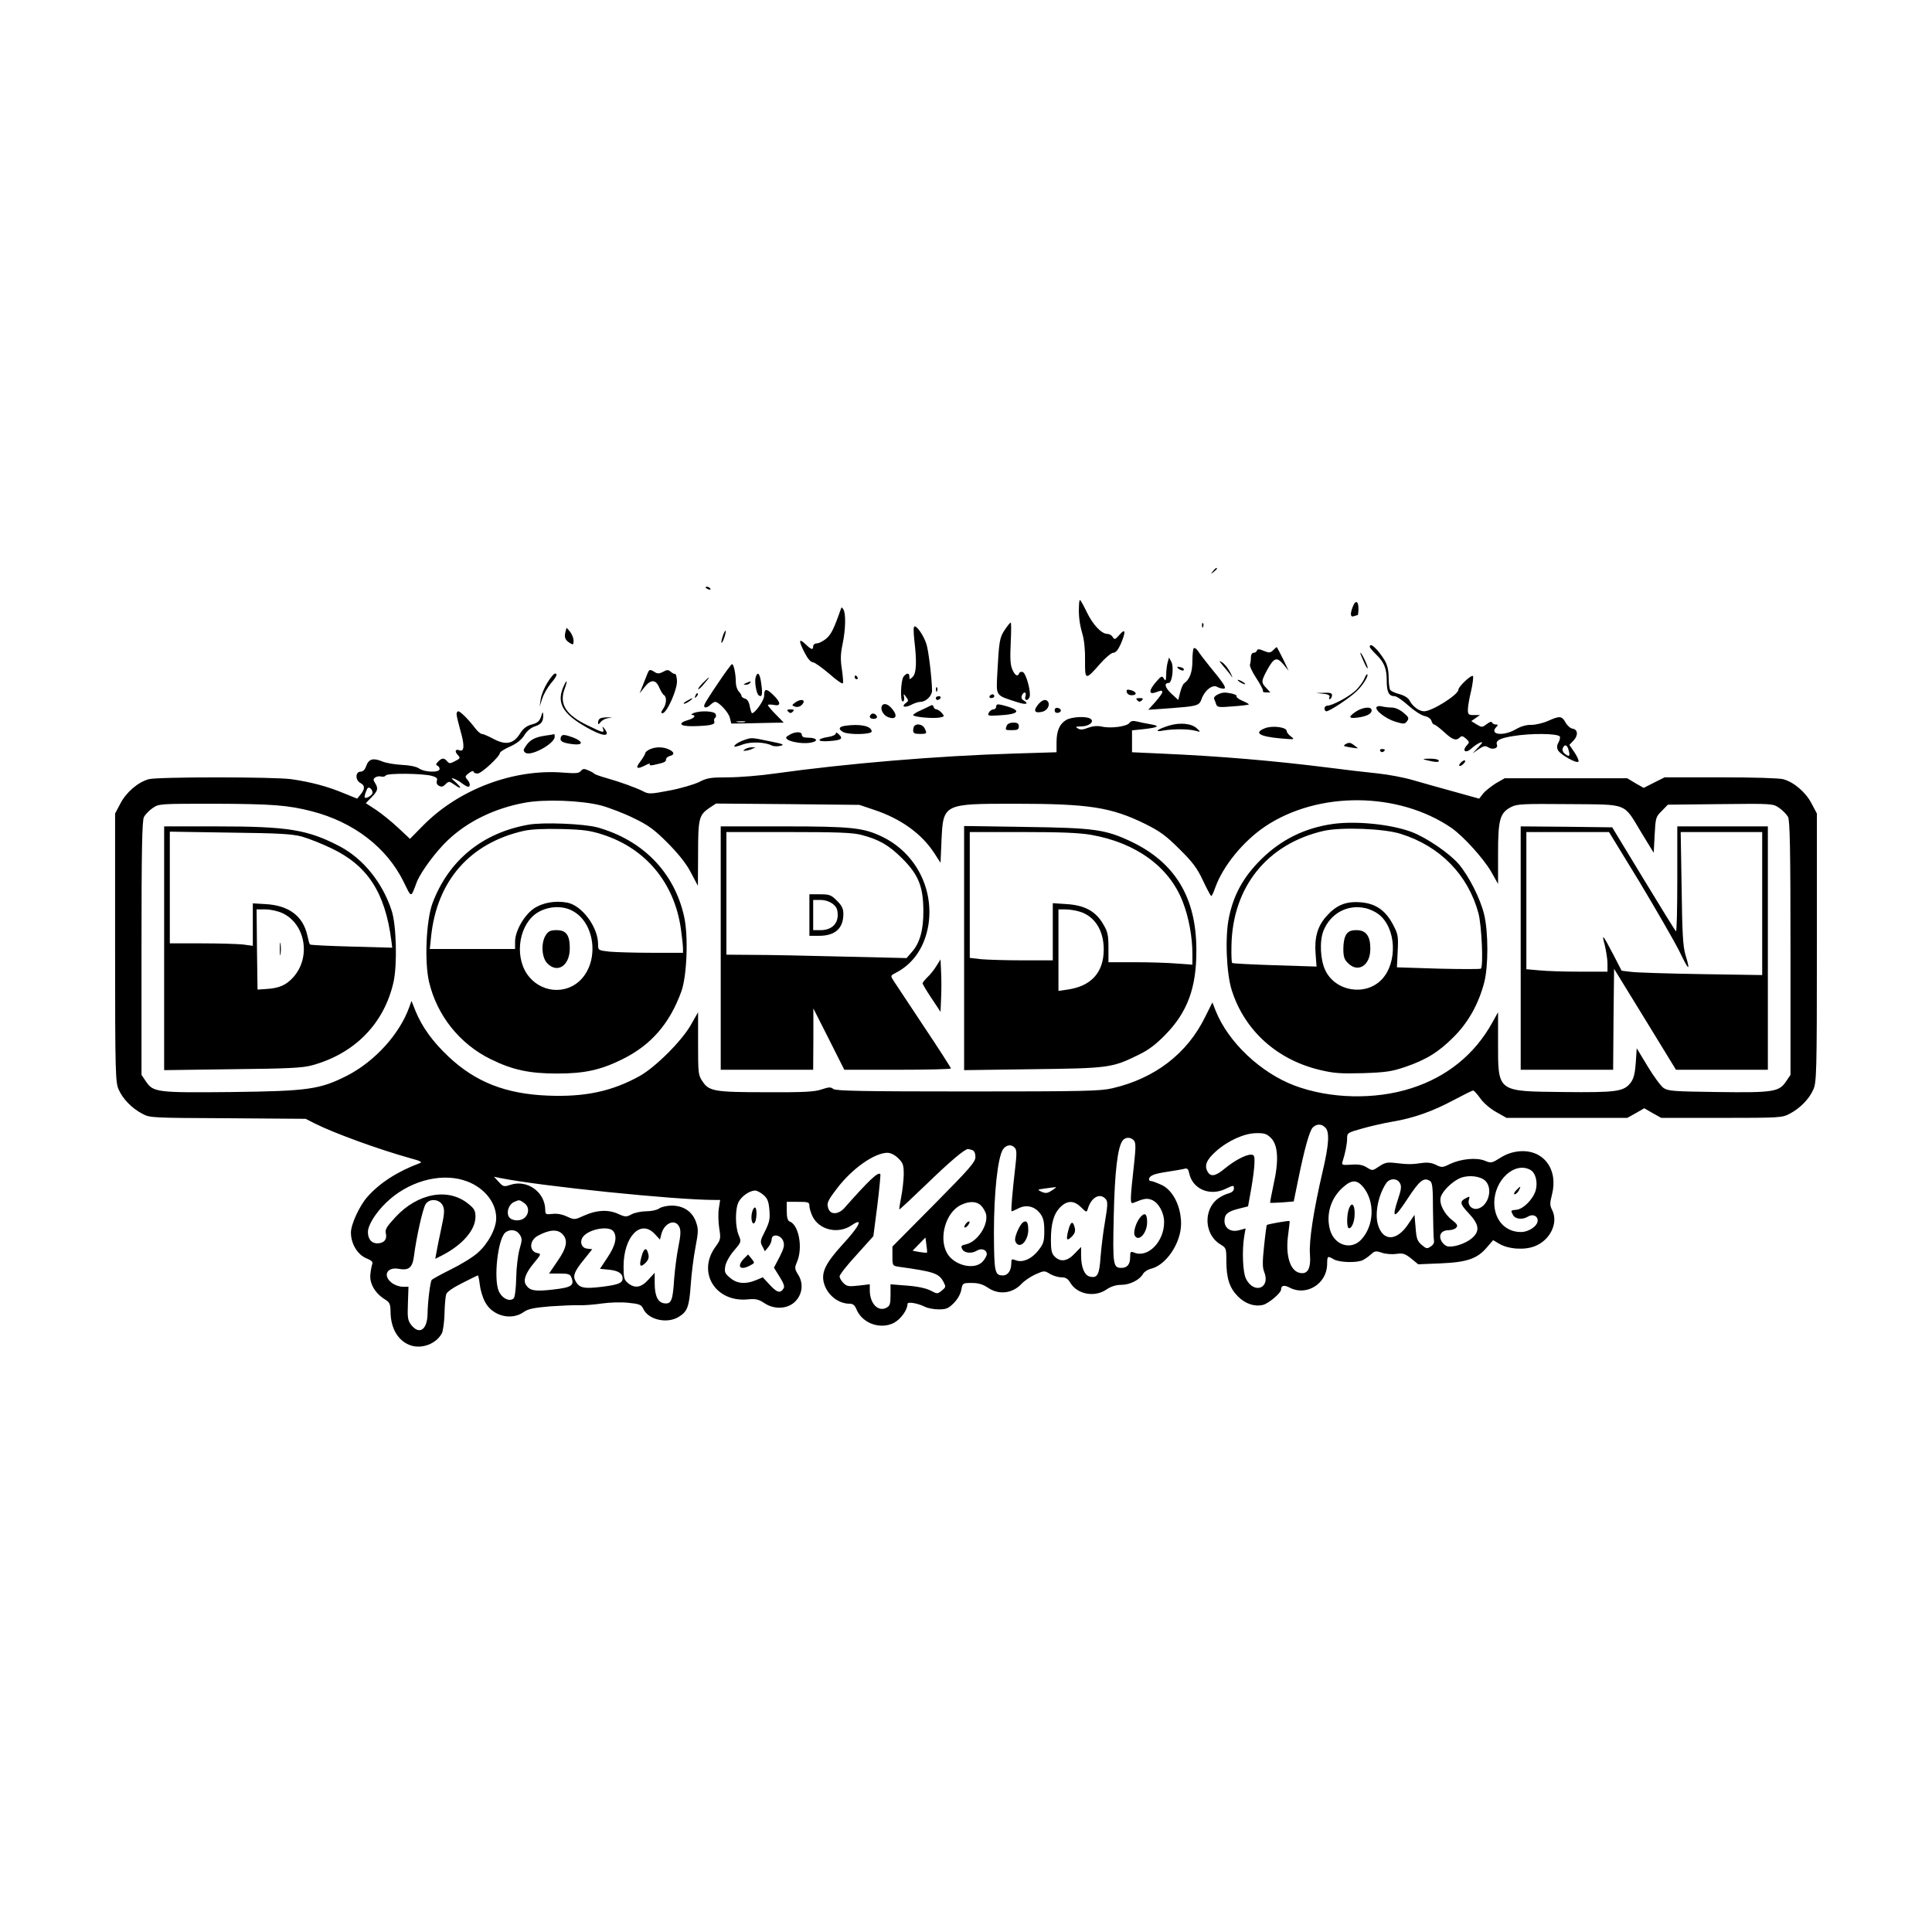 <?xml version="1.0" standalone="no"?>
<!DOCTYPE svg PUBLIC "-//W3C//DTD SVG 20010904//EN"
 "http://www.w3.org/TR/2001/REC-SVG-20010904/DTD/svg10.dtd">
<svg version="1.0" xmlns="http://www.w3.org/2000/svg"
 width="1024pt" height="1024pt" viewBox="0 0 1024 1024"
 preserveAspectRatio="xMidYMid meet">
<g transform="translate(0,1024) scale(0.1,-0.1)"
fill="#000000" stroke="none">
<path d="M6429 7213 c-13 -16 -12 -17 4 -4 9 7 17 15 17 17 0 8 -8 3 -21 -13z"/>
<path d="M3740 7126 c0 -2 7 -7 16 -10 8 -3 12 -2 9 4 -6 10 -25 14 -25 6z"/>
<path d="M5719 7033 c-3 -53 2 -98 18 -153 10 -34 15 -88 14 -142 -1 -104 2
-105 79 -17 28 32 60 59 70 59 13 0 26 15 40 46 28 66 26 87 -6 50 -23 -26
-27 -28 -36 -13 -5 9 -17 17 -28 17 -32 0 -78 49 -110 116 -17 35 -33 64 -36
64 -2 0 -5 -12 -5 -27z"/>
<path d="M7170 7024 c-15 -38 -13 -57 6 -50 9 3 18 6 20 6 2 0 4 16 4 35 0 41
-16 46 -30 9z"/>
<path d="M4456 7010 c-36 -103 -51 -133 -77 -155 -17 -14 -39 -25 -50 -25 -10
0 -19 -7 -19 -15 0 -22 -10 -19 -42 12 -35 33 -36 17 -3 -47 16 -31 32 -50 43
-50 9 0 48 -28 87 -61 38 -34 71 -57 73 -50 2 6 -1 40 -6 75 -8 50 -7 81 4
133 16 77 18 161 4 183 -8 13 -10 13 -14 0z"/>
<path d="M5325 6901 c-27 -40 -30 -61 -39 -229 -6 -124 -12 -116 107 -154 45
-15 64 -9 32 10 -10 5 -13 15 -9 25 9 24 27 21 19 -3 -8 -24 13 -28 22 -4 9
24 -18 125 -36 132 -8 3 -17 0 -19 -6 -7 -21 -23 -13 -37 21 -10 23 -12 60 -8
140 3 59 3 107 0 107 -4 0 -18 -18 -32 -39z"/>
<path d="M6371 6924 c0 -11 3 -14 6 -6 3 7 2 16 -1 19 -3 4 -6 -2 -5 -13z"/>
<path d="M4846 6848 c14 -117 11 -175 -8 -195 -17 -16 -18 -16 -18 0 0 21 -13
22 -30 2 -16 -19 -20 -135 -5 -133 6 1 9 11 7 22 -4 21 -3 21 11 1 13 -17 13
-21 -2 -31 -26 -20 -6 -27 28 -10 16 9 39 16 49 16 30 0 62 32 62 60 -1 65
-19 219 -31 250 -15 43 -47 90 -61 90 -7 0 -7 -24 -2 -72z"/>
<path d="M2997 6891 c-7 -29 -2 -43 23 -59 18 -11 20 -10 20 12 0 13 -8 34
-18 47 l-19 22 -6 -22z"/>
<path d="M3831 6869 c-6 -18 -9 -34 -7 -36 2 -2 9 10 15 28 6 18 9 34 7 36 -2
2 -9 -10 -15 -28z"/>
<path d="M7260 6812 c0 -5 14 -21 31 -38 45 -43 59 -76 59 -142 0 -60 11 -82
42 -82 10 0 42 -22 72 -49 30 -27 68 -52 86 -56 20 -4 34 -15 37 -26 3 -10 9
-19 14 -19 5 0 29 -18 53 -40 45 -42 64 -48 84 -28 9 9 16 7 32 -7 19 -17 19
-20 4 -36 -27 -30 -5 -44 25 -16 14 13 35 27 46 31 16 6 14 1 -10 -25 l-30
-32 32 22 c27 18 35 20 51 10 23 -15 54 -5 46 14 -8 22 17 35 88 46 93 15 229
14 245 -2 3 -4 1 -18 -6 -31 -10 -17 -10 -29 -3 -43 13 -23 98 -71 108 -60 4
3 -5 25 -20 48 l-28 41 22 23 c26 27 23 59 -5 63 -11 1 -28 16 -37 32 -20 36
-31 37 -93 9 -27 -12 -67 -21 -89 -21 -26 1 -56 -8 -83 -24 -66 -38 -143 -28
-101 14 9 9 8 12 -4 12 -9 0 -18 5 -20 11 -2 6 -13 3 -28 -9 -24 -18 -26 -18
-53 -2 l-29 18 23 16 23 16 -32 0 c-28 0 -32 3 -32 28 0 15 7 60 17 99 9 40
13 76 10 80 -9 8 -77 -56 -77 -72 0 -27 -140 -115 -182 -115 -27 0 -61 26 -77
57 -7 14 -28 27 -54 34 -23 6 -45 16 -49 23 -4 6 -8 36 -8 66 0 38 -7 66 -21
90 -36 59 -79 99 -79 72z m1054 -548 c9 -33 4 -37 -19 -20 -11 8 -16 20 -12
30 9 24 24 19 31 -10z"/>
<path d="M6327 6804 c-4 -4 -7 -35 -7 -68 0 -59 -15 -98 -44 -118 -6 -4 -15
-25 -21 -48 l-10 -40 -36 33 c-34 32 -41 57 -15 57 19 0 29 86 14 113 l-12 22
-7 -25 c-4 -14 -8 -43 -8 -65 -1 -33 -3 -37 -12 -22 -10 17 -14 15 -44 -20
-37 -43 -37 -67 2 -52 31 11 33 11 33 -1 0 -5 -17 -28 -37 -51 l-37 -41 84 6
c180 13 185 14 199 52 16 45 57 77 81 64 10 -6 26 -10 35 -10 19 0 3 26 -75
120 -25 31 -52 66 -60 79 -8 12 -18 19 -23 15z"/>
<path d="M6748 6794 c-15 -15 -21 -15 -49 -4 -25 11 -34 11 -37 2 -2 -7 -10
-12 -18 -12 -8 0 -14 -10 -14 -24 0 -13 -2 -30 -5 -38 -3 -7 12 -40 34 -73 22
-33 37 -63 35 -67 -3 -5 5 -8 17 -8 l22 0 -21 23 c-28 29 -28 36 3 94 37 68
52 73 87 32 l28 -34 -30 63 c-17 34 -32 62 -33 62 -2 0 -10 -7 -19 -16z"/>
<path d="M7210 6779 c0 -4 9 -26 20 -50 11 -24 19 -37 19 -29 0 15 -38 91 -39
79z"/>
<path d="M6485 6708 c17 -19 36 -43 43 -54 7 -10 4 -1 -7 21 -11 22 -30 46
-43 54 -20 12 -19 10 7 -21z"/>
<path d="M3807 6621 c-37 -54 -70 -106 -73 -115 -8 -20 12 -21 32 -1 9 8 19
15 24 15 20 0 70 -54 78 -83 l8 -32 75 1 c41 1 103 2 139 3 l64 1 -42 43 c-23
23 -42 46 -42 50 0 3 14 4 30 1 41 -9 40 13 -3 54 -36 35 -47 33 -47 -7 0 -23
-48 -91 -64 -91 -3 0 -8 16 -12 36 -4 24 -13 38 -25 41 -11 3 -19 10 -19 15 0
5 -7 16 -15 24 -8 9 -15 30 -15 48 0 44 -11 96 -20 96 -4 0 -37 -45 -73 -99z
m141 -208 c-10 -2 -28 -2 -40 0 -13 2 -5 4 17 4 22 1 32 -1 23 -4z"/>
<path d="M6240 6705 c0 -10 29 -24 34 -17 3 6 -3 12 -14 15 -11 3 -20 4 -20 2z"/>
<path d="M3431 6668 c-5 -13 -16 -41 -25 -63 l-16 -40 26 33 c33 42 60 42 78
-2 8 -18 19 -37 25 -40 16 -10 14 -48 -5 -74 -11 -17 -12 -22 -2 -22 23 1 80
130 76 173 -1 20 -6 36 -9 35 -3 -2 -14 3 -23 11 -14 12 -21 12 -42 0 -20 -10
-29 -11 -44 -1 -26 16 -29 15 -39 -10z"/>
<path d="M2902 6623 c-17 -27 -33 -66 -36 -88 l-6 -40 14 42 c7 23 28 59 45
80 32 38 38 53 22 53 -5 0 -23 -21 -39 -47z"/>
<path d="M4005 6650 c-7 -23 4 -88 17 -96 17 -11 21 4 13 61 -7 56 -19 70 -30
35z"/>
<path d="M7231 6642 c-7 -16 -27 -43 -44 -60 -34 -33 -125 -82 -151 -82 -9 0
-16 -7 -16 -15 0 -8 5 -15 10 -15 17 0 121 69 158 104 34 31 67 84 59 92 -2 3
-10 -8 -16 -24z"/>
<path d="M4530 6650 c0 -5 5 -10 11 -10 5 0 7 5 4 10 -3 6 -8 10 -11 10 -2 0
-4 -4 -4 -10z"/>
<path d="M3725 6620 c-16 -16 -27 -31 -24 -33 2 -2 17 11 32 30 36 41 31 43
-8 3z"/>
<path d="M6560 6636 c0 -3 9 -10 20 -16 11 -6 20 -8 20 -6 0 3 -9 10 -20 16
-11 6 -20 8 -20 6z"/>
<path d="M2984 6595 c-36 -88 5 -148 154 -226 66 -34 96 -31 67 7 -12 16 -14
16 -9 2 8 -25 2 -23 -81 17 -115 55 -152 113 -123 192 19 51 13 57 -8 8z"/>
<path d="M3955 6620 c-16 -7 -17 -9 -3 -9 9 -1 20 4 23 9 7 11 7 11 -20 0z"/>
<path d="M4961 6584 c0 -11 3 -14 6 -6 3 7 2 16 -1 19 -3 4 -6 -2 -5 -13z"/>
<path d="M5972 6572 c2 -10 13 -17 26 -17 30 0 28 18 -4 27 -20 5 -25 3 -22
-10z"/>
<path d="M3686 6553 c-6 -14 -5 -15 5 -6 7 7 10 15 7 18 -3 3 -9 -2 -12 -12z"/>
<path d="M6452 6558 c-12 -6 -20 -16 -17 -22 3 -6 8 -19 11 -29 6 -16 15 -17
88 -11 44 3 83 8 85 10 2 2 -13 11 -33 19 -20 9 -34 19 -32 24 3 5 -8 11 -25
15 -40 8 -49 7 -77 -6z"/>
<path d="M7013 6563 c29 -3 37 -8 33 -19 -3 -9 -1 -12 4 -9 6 3 10 13 10 21 0
10 -11 14 -42 12 l-43 -1 38 -4z"/>
<path d="M5245 6550 c-3 -5 1 -10 9 -10 9 0 16 5 16 10 0 6 -4 10 -9 10 -6 0
-13 -4 -16 -10z"/>
<path d="M4960 6540 c0 -5 4 -10 9 -10 6 0 13 5 16 10 3 6 -1 10 -9 10 -9 0
-16 -4 -16 -10z"/>
<path d="M3640 6525 c-14 -8 -20 -14 -14 -15 5 0 19 7 30 15 24 18 16 19 -16
0z"/>
<path d="M6028 6528 c9 -9 15 -9 24 0 9 9 7 12 -12 12 -19 0 -21 -3 -12 -12z"/>
<path d="M4214 6516 c-18 -14 -18 -15 -1 -21 9 -4 24 -2 32 5 33 28 5 42 -31
16z"/>
<path d="M5500 6503 c-24 -31 -16 -44 22 -36 27 5 45 34 33 53 -11 18 -33 11
-55 -17z"/>
<path d="M4675 6500 c-11 -18 6 -51 32 -61 39 -15 52 4 26 38 -22 30 -47 40
-58 23z"/>
<path d="M4930 6499 c-8 -4 -32 -16 -52 -25 -21 -9 -38 -20 -38 -24 0 -10 106
-20 141 -13 25 5 26 6 11 24 -9 10 -22 19 -28 19 -7 0 -14 6 -16 14 -2 9 -8
11 -18 5z"/>
<path d="M5280 6495 c0 -8 -7 -15 -15 -15 -8 0 -19 -8 -24 -17 -8 -16 -4 -18
47 -15 124 6 131 29 20 56 -21 5 -28 3 -28 -9z"/>
<path d="M7296 6492 c-10 -16 48 -61 99 -77 46 -14 51 -13 63 3 11 15 9 21
-20 45 -19 16 -44 27 -63 27 -16 0 -40 3 -51 6 -12 3 -24 2 -28 -4z"/>
<path d="M5590 6475 c0 -10 7 -15 18 -13 21 4 19 22 -2 26 -10 2 -16 -3 -16
-13z"/>
<path d="M7183 6466 c-39 -27 -34 -36 15 -29 48 7 72 20 72 38 0 23 -50 17
-87 -9z"/>
<path d="M4178 6468 c9 -9 15 -9 24 0 9 9 7 12 -12 12 -19 0 -21 -3 -12 -12z"/>
<path d="M2420 6454 c0 -9 10 -49 21 -89 22 -75 20 -111 -5 -102 -22 9 -28 -5
-10 -24 15 -16 14 -19 -14 -33 -26 -14 -31 -14 -42 -1 -16 19 -28 19 -48 -2
-12 -12 -13 -18 -4 -21 6 -2 12 -10 12 -18 0 -20 -79 -18 -109 3 -15 10 -49
17 -92 19 -38 2 -85 10 -105 19 -47 19 -70 12 -83 -25 -7 -20 -17 -30 -30 -30
-28 0 -29 -45 -1 -60 25 -13 25 -31 2 -60 l-19 -23 -74 30 c-84 35 -171 58
-274 73 -94 13 -709 13 -757 0 -57 -16 -119 -69 -150 -129 l-28 -53 0 -712 c0
-667 2 -713 19 -751 22 -50 70 -99 125 -128 40 -22 49 -22 453 -24 l413 -3 49
-25 c104 -52 338 -137 506 -184 54 -14 65 -21 50 -26 -116 -43 -212 -104 -278
-179 -41 -46 -87 -145 -87 -189 0 -58 34 -116 81 -136 28 -11 37 -20 32 -31
-3 -8 -8 -33 -10 -55 -5 -47 24 -98 74 -130 29 -18 32 -25 33 -66 0 -90 41
-158 107 -180 61 -20 135 9 165 64 6 12 13 59 14 104 1 45 5 91 9 103 4 13 36
35 86 60 43 22 80 40 82 40 2 0 7 -22 10 -49 3 -27 15 -68 27 -90 39 -77 142
-103 209 -53 20 14 53 21 136 28 61 4 130 7 155 6 25 -1 78 3 119 9 40 6 104
8 141 4 58 -6 69 -10 79 -31 26 -59 126 -82 188 -44 46 28 56 53 64 170 4 58
15 147 25 198 16 84 16 98 3 135 -19 55 -66 87 -129 87 -25 0 -55 -7 -66 -15
-10 -8 -41 -15 -67 -15 -26 0 -62 -7 -79 -16 -28 -15 -34 -15 -71 2 -53 24
-114 21 -179 -8 -53 -24 -53 -24 -93 -6 -25 12 -54 17 -77 14 -35 -4 -38 -2
-38 20 0 95 -95 164 -185 134 -34 -11 -38 -10 -61 15 l-26 28 34 -7 c216 -43
925 -116 1134 -116 l31 0 -7 -45 c-4 -25 -3 -72 2 -104 9 -57 8 -61 -21 -101
-97 -135 2 -294 173 -277 42 4 57 0 86 -19 51 -35 119 -33 160 3 42 38 51 98
21 146 -20 32 -20 37 -6 70 31 75 9 195 -40 213 -10 4 -15 21 -15 55 l0 49 60
0 c54 0 60 -2 60 -21 0 -12 7 -36 16 -55 35 -73 135 -97 207 -49 66 46 45 -2
-48 -102 -88 -97 -112 -145 -99 -200 16 -64 75 -113 137 -113 18 0 28 -8 37
-31 31 -73 125 -107 197 -71 37 19 73 69 73 101 0 13 53 4 92 -15 15 -8 48
-14 74 -14 39 0 51 5 79 33 20 20 36 48 40 70 7 37 8 37 56 37 35 0 58 -7 85
-25 58 -40 131 -31 179 21 14 15 46 37 72 49 47 21 49 21 78 3 17 -10 44 -18
60 -18 23 0 35 -7 48 -29 36 -61 128 -79 191 -36 25 17 51 25 79 25 46 0 99
27 116 59 6 10 24 22 40 26 81 18 161 136 161 239 0 91 -42 176 -102 205 -24
11 -50 21 -56 21 -7 0 -12 3 -12 8 1 20 22 30 95 41 44 7 87 14 96 17 12 3 18
-4 22 -24 17 -84 109 -124 193 -83 42 20 44 20 44 2 0 -12 -10 -21 -27 -26
-15 -3 -39 -15 -55 -26 -82 -59 -76 -193 11 -245 30 -18 31 -21 31 -87 0 -93
17 -144 62 -189 39 -39 88 -55 133 -44 30 8 95 63 95 81 0 22 16 26 46 10 88
-46 195 20 198 121 1 49 1 49 36 29 30 -17 123 -19 153 -4 12 6 32 20 44 31
19 18 26 19 58 8 21 -7 54 -9 76 -6 34 5 45 2 78 -24 l38 -31 121 5 c139 6
193 25 244 86 l32 37 32 -19 c49 -29 134 -35 189 -13 81 31 126 124 92 191
-13 26 -13 36 -1 83 34 134 -45 239 -172 229 -36 -3 -69 -14 -101 -34 -46 -29
-50 -30 -83 -16 -45 18 -126 10 -184 -17 -40 -20 -45 -20 -75 -5 -22 11 -45
14 -74 10 -51 -8 -77 -8 -142 0 -42 5 -55 2 -85 -18 -35 -24 -36 -24 -65 -6
-22 14 -44 18 -83 15 -49 -3 -52 -2 -46 17 14 43 24 92 24 122 0 29 3 31 78
52 42 12 115 29 162 37 114 19 214 55 326 115 51 27 97 50 102 50 5 0 22 -19
39 -43 18 -25 54 -55 85 -72 l53 -30 320 0 320 0 45 25 45 26 45 -26 45 -25
320 0 c311 0 321 1 361 22 55 29 103 78 125 128 17 38 19 84 19 751 l0 712
-28 53 c-31 60 -93 113 -150 129 -22 6 -160 10 -333 10 l-296 0 -56 -28 -55
-28 -44 25 -43 26 -325 0 -325 0 -47 -27 c-25 -16 -56 -40 -67 -54 l-21 -27
-133 37 c-72 20 -170 47 -217 61 -47 14 -132 30 -190 36 -58 6 -172 19 -255
30 -294 37 -574 61 -892 75 l-153 7 0 58 0 58 58 6 c81 9 94 17 42 26 -25 4
-58 11 -74 15 -21 5 -32 3 -40 -8 -14 -19 -100 -30 -146 -19 -24 5 -47 3 -72
-6 -27 -11 -42 -12 -55 -4 -15 9 -12 10 18 11 42 0 72 26 48 41 -23 14 -99 10
-128 -7 -35 -21 -51 -57 -51 -119 l0 -52 -227 -7 c-400 -12 -881 -52 -1268
-106 -77 -11 -187 -20 -246 -20 -92 0 -112 -3 -154 -25 -27 -13 -98 -34 -157
-45 -98 -19 -111 -19 -137 -5 -39 20 -122 50 -196 71 -33 9 -62 20 -65 23 -3
4 -17 12 -32 18 -22 10 -29 9 -39 -3 -10 -13 -28 -14 -93 -9 -264 21 -553 -88
-742 -279 l-71 -72 -62 58 c-34 32 -87 75 -117 95 l-55 36 31 32 c33 34 36 46
18 75 -11 17 -10 22 2 30 8 5 22 7 32 4 9 -2 19 0 23 6 8 13 193 11 243 -2 25
-7 32 -13 28 -25 -4 -9 -1 -20 6 -25 18 -11 25 -10 42 8 15 14 19 13 46 -6 38
-27 39 -17 3 16 -22 19 -24 23 -8 17 11 -3 31 -15 44 -25 13 -10 28 -18 32
-18 14 0 11 22 -5 39 -12 14 -11 18 10 34 13 10 24 13 24 7 0 -5 10 -10 21
-10 21 0 119 91 119 110 0 5 24 20 53 33 36 16 61 36 76 60 13 22 35 40 56 47
35 11 46 27 44 63 -1 17 -4 14 -11 -11 -9 -25 -19 -34 -50 -42 -28 -8 -45 -21
-63 -50 -34 -53 -74 -61 -140 -26 -26 14 -54 26 -61 26 -7 0 -23 14 -36 31
-32 43 -78 89 -89 89 -5 0 -9 -7 -9 -16z m-446 -419 c-6 -14 -34 -29 -41 -22
-2 2 1 17 7 32 8 22 13 25 25 15 7 -6 11 -18 9 -25z m1211 -64 c44 -12 123
-42 175 -68 79 -38 109 -61 180 -132 57 -58 98 -109 122 -156 l37 -70 1 170
c0 188 5 205 60 243 l35 23 380 -3 380 -4 80 -27 c141 -47 251 -127 317 -229
l33 -51 5 115 c9 198 8 198 387 198 396 0 511 -18 693 -107 78 -39 110 -62
181 -133 70 -69 94 -101 125 -167 21 -45 41 -82 44 -82 3 -1 13 21 22 47 41
113 147 243 264 322 282 188 706 184 987 -8 64 -45 170 -162 211 -233 l36 -64
0 160 c0 183 10 217 70 248 31 16 63 17 307 15 319 -3 285 10 385 -155 l63
-103 5 95 c5 91 6 96 38 127 l32 33 278 3 c276 3 278 3 312 -20 19 -13 40 -35
47 -48 10 -19 13 -179 13 -696 l0 -671 -23 -34 c-37 -56 -67 -61 -362 -57
-232 3 -263 5 -287 21 -15 10 -53 62 -85 115 l-58 96 -5 -76 c-4 -57 -11 -84
-26 -105 -37 -49 -73 -54 -359 -51 -353 4 -345 -2 -345 265 l0 158 -30 -54
c-93 -169 -241 -289 -430 -349 -193 -62 -431 -56 -618 14 -180 68 -351 229
-418 395 l-18 46 -38 -76 c-95 -195 -267 -327 -492 -379 -62 -15 -155 -17
-767 -17 -560 0 -699 3 -712 13 -13 11 -23 11 -62 -2 -37 -13 -94 -16 -293
-15 -276 0 -304 5 -339 58 -22 32 -23 44 -23 200 l0 166 -37 -65 c-48 -86
-188 -226 -274 -274 -147 -81 -290 -111 -486 -103 -221 9 -381 71 -524 205
-85 80 -141 157 -176 242 l-22 55 -11 -31 c-51 -144 -183 -290 -332 -366 -142
-72 -206 -81 -608 -86 -398 -4 -418 -2 -457 57 l-23 34 0 671 c0 517 3 677 13
696 7 13 28 35 46 47 33 23 38 23 325 23 306 -1 391 -7 519 -40 221 -57 396
-191 486 -373 44 -89 37 -89 71 0 22 54 102 162 165 221 105 99 245 167 404
197 105 20 300 13 406 -14z m3839 -1707 c24 -23 20 -90 -14 -234 -47 -202 -73
-367 -67 -438 6 -77 -13 -109 -56 -98 -51 12 -75 97 -59 206 5 36 8 66 7 68
-3 4 -116 -16 -121 -21 -1 -1 -8 -51 -14 -110 -9 -84 -9 -115 0 -137 36 -88
-53 -122 -96 -38 -17 33 -22 151 -9 228 l7 39 -33 -9 c-44 -13 -79 9 -79 49 0
36 17 50 77 65 l48 12 17 95 c9 52 17 113 17 137 1 36 -2 42 -19 42 -29 0 -88
-32 -139 -74 -49 -41 -75 -45 -91 -15 -18 32 -4 63 44 106 65 58 151 96 213
97 44 1 57 -3 80 -26 37 -38 42 -120 13 -247 -11 -51 -19 -95 -18 -96 2 -1 30
0 64 2 l61 5 23 112 c34 168 60 259 77 279 20 21 47 22 67 1z m-1014 -69 c10
-11 10 -37 2 -112 -23 -211 -24 -226 -4 -218 56 23 70 25 95 16 37 -14 67 -67
67 -119 0 -102 -84 -189 -156 -162 -22 9 -24 7 -24 -23 0 -38 -15 -57 -46 -57
-44 0 -47 14 -41 272 5 240 21 371 48 404 15 18 43 18 59 -1z m-630 -40 c9
-11 9 -35 1 -102 -15 -130 -24 -233 -19 -233 3 0 20 7 37 16 42 21 86 10 115
-29 16 -22 21 -43 21 -91 0 -54 -4 -68 -29 -100 -35 -47 -85 -70 -121 -56 -23
9 -25 7 -25 -16 0 -38 -18 -64 -44 -64 -44 0 -47 16 -48 227 0 210 20 398 48
441 17 25 46 29 64 7z m-226 -11 c10 -4 16 -18 16 -36 0 -27 -31 -62 -220
-253 l-220 -222 0 -51 c0 -50 1 -51 33 -56 186 -26 212 -34 237 -79 14 -27 14
-29 -8 -47 -23 -19 -24 -19 -60 0 -24 12 -69 22 -125 26 l-87 7 0 -56 c0 -47
-3 -58 -21 -68 -45 -24 -89 22 -89 93 l0 31 -60 -7 c-52 -6 -62 -4 -80 14 -11
11 -20 27 -20 35 0 9 40 60 90 114 l89 99 21 162 c11 90 18 165 16 167 -12 13
-58 -30 -190 -179 -31 -35 -73 -38 -85 -5 -11 29 -6 41 46 109 80 105 197 187
266 188 18 0 39 -11 58 -29 26 -26 29 -36 29 -88 -1 -32 -7 -86 -14 -120 -7
-35 -11 -63 -9 -63 3 0 66 59 142 132 128 124 204 188 222 188 4 0 14 -3 23
-6z m2956 -104 c29 -15 42 -66 29 -111 -15 -47 -66 -98 -102 -101 -31 -3 -31
-3 -17 -29 12 -21 50 -25 79 -7 24 15 51 4 51 -21 0 -29 -47 -61 -89 -61 -83
0 -141 64 -141 155 0 120 107 219 190 175z m-237 -59 c41 -41 16 -133 -40
-147 -31 -8 -57 19 -47 49 5 16 3 17 -14 8 -37 -19 -35 -31 12 -81 57 -61 61
-96 16 -134 -35 -29 -102 -50 -131 -41 -11 4 -25 17 -31 31 -14 31 4 54 42 54
15 0 33 6 39 14 9 10 4 19 -22 39 -42 32 -70 87 -61 121 8 33 64 87 106 103
44 17 106 9 131 -16z m-5417 4 c102 -30 174 -113 174 -201 0 -56 -43 -136 -98
-184 -25 -23 -89 -62 -142 -88 -52 -26 -98 -51 -102 -56 -8 -12 -21 -115 -22
-182 -2 -83 -44 -110 -86 -57 -19 25 -21 38 -18 116 l3 87 -31 0 c-17 0 -43 9
-58 21 -49 38 -25 85 37 74 54 -10 73 6 81 67 13 102 47 253 62 276 21 32 74
27 91 -8 10 -21 9 -43 -8 -120 -11 -52 -23 -110 -26 -129 l-6 -33 34 17 c111
57 179 136 179 206 0 31 -6 43 -36 67 -107 89 -270 59 -389 -70 -46 -50 -55
-65 -50 -85 8 -32 -10 -53 -46 -53 -30 0 -49 23 -49 60 0 36 41 102 96 155
114 111 280 159 410 120z m4964 -16 c9 -16 7 -34 -10 -84 -36 -108 -21 -108
50 1 65 99 87 116 120 94 12 -8 15 -37 15 -152 1 -79 3 -151 5 -161 3 -12 -3
-25 -16 -33 -20 -14 -24 -13 -49 8 -23 20 -28 34 -32 91 l-6 68 -33 -49 c-61
-92 -135 -93 -161 -2 -17 59 2 155 43 217 18 29 59 30 74 2z m-196 -19 c65
-78 60 -208 -11 -282 -54 -56 -142 -27 -164 55 -22 81 5 168 69 224 46 41 73
41 106 3z m-1648 -19 c-24 -16 -33 -17 -55 -8 -25 12 -24 12 19 18 25 3 50 7
55 7 6 1 -3 -7 -19 -17z m-1530 -24 c22 -19 28 -34 32 -80 4 -48 0 -65 -23
-112 -26 -50 -27 -58 -14 -81 l13 -26 18 22 c10 12 18 31 18 41 0 32 48 25 61
-8 8 -23 5 -37 -19 -85 l-30 -57 30 -48 c21 -33 28 -52 21 -62 -17 -27 -34
-23 -72 18 l-38 41 -36 -15 c-55 -23 -101 -19 -137 12 -28 23 -31 31 -26 61 3
20 22 55 45 82 41 48 41 48 26 84 -19 46 -19 139 0 176 16 30 57 59 87 60 9 0
29 -10 44 -23z m1815 -23 c11 -13 10 -33 -4 -117 -10 -56 -20 -141 -24 -190
-6 -94 -17 -113 -57 -103 -29 7 -46 50 -46 113 l0 44 -34 -35 c-38 -41 -75
-47 -106 -16 -16 16 -20 33 -20 88 0 87 15 139 50 174 37 37 73 36 110 -1 29
-28 29 -28 36 -7 18 61 65 86 95 50z m-3083 -20 c27 -19 28 -55 3 -78 -23 -21
-70 -18 -84 5 -14 23 -1 64 25 77 31 14 30 14 56 -4z m2422 -14 c11 -11 22
-31 26 -44 14 -57 -45 -148 -106 -161 -26 -6 -28 -9 -20 -26 12 -21 50 -25 79
-7 23 14 51 4 51 -19 0 -9 -10 -27 -22 -40 -44 -47 -154 -20 -190 48 -43 81
-5 213 74 252 45 22 84 21 108 -3z m-1599 -114 c8 -17 7 -43 -5 -102 -9 -44
-19 -122 -23 -174 -7 -113 -15 -132 -51 -128 -35 4 -52 39 -52 107 l0 55 -34
-37 c-38 -42 -71 -47 -107 -18 -21 17 -24 28 -24 88 0 158 90 253 165 173 l28
-30 7 28 c15 61 75 85 96 38z m-351 -21 c23 -28 13 -75 -29 -138 l-41 -62 51
-5 c46 -5 69 -20 69 -45 0 -25 -21 -34 -107 -45 -99 -12 -123 -7 -143 31 -15
27 -5 52 46 114 l43 54 -27 3 c-31 3 -42 39 -20 65 32 39 134 57 158 28z
m-496 -18 c14 -20 14 -29 0 -77 -9 -30 -17 -99 -18 -153 -1 -55 -7 -102 -13
-108 -21 -21 -63 -1 -80 39 -27 65 -5 268 33 307 23 22 61 19 78 -8z m226 3
c32 -32 25 -72 -25 -144 l-45 -66 55 0 c48 0 57 -3 64 -22 16 -42 -1 -52 -99
-63 -96 -11 -123 -6 -143 26 -15 24 -1 62 43 115 37 44 39 49 20 52 -47 8 -46
68 2 93 60 32 102 35 128 9z m1933 -99 c-1 -2 -19 0 -39 3 l-37 7 34 35 34 35
5 -38 c3 -21 5 -40 3 -42z"/>
<path d="M2801 5869 c-245 -43 -424 -190 -509 -417 -33 -90 -43 -309 -18 -416
42 -178 162 -329 327 -410 115 -57 206 -76 352 -76 146 0 231 19 346 76 152
75 251 189 313 361 29 83 37 292 14 395 -52 235 -220 406 -461 473 -72 19
-287 28 -364 14z m395 -53 c228 -74 379 -257 413 -500 6 -43 11 -88 11 -102
l0 -24 -164 0 c-89 0 -191 3 -225 6 -61 7 -61 7 -61 39 0 91 -85 206 -164 221
-66 12 -133 -1 -179 -33 -51 -37 -97 -119 -97 -174 l0 -39 -226 0 -226 0 7 67
c31 295 205 494 490 559 41 9 105 12 200 10 118 -3 153 -8 221 -30z m-161
-404 c118 -63 142 -261 45 -363 -81 -85 -219 -71 -287 29 -69 103 -39 269 59
327 57 33 130 36 183 7z"/>
<path d="M2893 5284 c-26 -40 -23 -117 7 -149 54 -57 120 -14 120 79 0 70 -19
96 -70 96 -32 0 -43 -5 -57 -26z"/>
<path d="M7065 5873 c-149 -21 -275 -83 -381 -188 -93 -92 -145 -186 -170
-306 -22 -102 -14 -299 15 -389 68 -212 239 -367 467 -421 75 -18 110 -20 229
-17 119 4 152 9 220 32 115 39 180 80 260 160 78 78 131 174 161 286 23 86 23
270 0 364 -20 83 -81 204 -136 268 -50 57 -169 138 -247 168 -109 41 -293 60
-418 43z m360 -53 c208 -65 356 -217 411 -420 17 -63 27 -281 13 -294 -3 -3
-105 -3 -225 0 l-220 7 4 86 c4 79 2 90 -25 141 -41 77 -94 113 -177 118 -76
5 -126 -17 -179 -78 -45 -52 -61 -112 -54 -197 l5 -66 -221 7 c-121 4 -223 9
-226 12 -4 3 -5 45 -4 93 6 310 189 538 488 607 93 21 321 13 410 -16z m-119
-425 c95 -72 103 -257 17 -347 -86 -89 -244 -63 -298 48 -27 55 -32 154 -11
209 36 92 126 143 221 122 22 -4 54 -19 71 -32z"/>
<path d="M7136 5288 c-10 -14 -16 -44 -16 -76 0 -43 5 -58 25 -77 52 -53 117
-13 118 73 1 70 -22 102 -73 102 -29 0 -43 -6 -54 -22z"/>
<path d="M870 5214 l0 -646 363 5 c296 3 373 7 422 21 226 62 382 222 431 442
20 92 15 300 -10 377 -48 148 -150 275 -275 341 -170 89 -274 106 -653 106
l-278 0 0 -646z m730 592 c36 -10 106 -38 156 -62 192 -91 285 -234 318 -488
l5 -39 -215 6 c-119 3 -218 8 -221 11 -3 2 -9 24 -14 48 -23 103 -98 159 -221
166 l-68 4 0 -112 0 -113 -52 7 c-29 3 -128 6 -220 6 l-168 0 0 296 0 296 318
-5 c261 -3 328 -7 382 -21z m-105 -405 c124 -56 155 -235 59 -341 -38 -42 -75
-58 -144 -62 l-45 -3 -3 213 -2 212 47 0 c27 0 66 -9 88 -19z"/>
<path d="M1483 5210 c0 -30 2 -43 4 -27 2 15 2 39 0 55 -2 15 -4 2 -4 -28z"/>
<path d="M3820 5215 l0 -645 245 0 245 0 1 163 0 162 82 -162 82 -163 282 0
c156 0 283 3 283 7 0 4 -64 104 -143 222 -79 119 -151 228 -161 243 -17 27
-17 27 14 43 92 48 152 137 171 254 29 192 -69 380 -243 465 -100 49 -163 56
-525 56 l-333 0 0 -645z m745 600 c95 -25 145 -54 216 -124 87 -87 112 -149
113 -276 1 -103 -18 -173 -62 -222 l-27 -31 -340 8 c-187 5 -402 9 -477 9
l-138 1 0 325 0 325 328 0 c263 0 340 -3 387 -15z"/>
<path d="M4290 5390 l0 -110 51 0 c85 0 129 39 129 116 0 28 -8 44 -34 70 -31
31 -40 34 -90 34 l-56 0 0 -110z m124 59 c20 -16 26 -29 26 -59 0 -49 -35 -80
-91 -80 l-39 0 0 80 0 80 39 0 c24 0 48 -8 65 -21z"/>
<path d="M5110 5215 l0 -647 363 5 c401 5 420 7 557 74 55 26 94 55 145 107
119 121 167 251 166 451 0 278 -113 464 -347 575 -136 64 -194 72 -556 77
l-328 5 0 -647z m674 600 c238 -42 414 -170 485 -355 32 -82 51 -187 51 -276
l0 -57 -82 6 c-46 4 -146 7 -223 7 l-140 0 0 78 c0 66 -4 84 -28 124 -39 68
-98 100 -193 106 l-74 5 0 -152 0 -151 -159 0 c-87 0 -186 3 -220 6 l-61 7 0
333 0 334 279 0 c204 0 302 -4 365 -15z m-61 -407 c79 -24 127 -99 127 -200 0
-122 -66 -195 -192 -213 l-48 -7 0 216 0 216 36 0 c20 0 55 -5 77 -12z"/>
<path d="M8060 5215 l0 -645 245 0 245 0 2 268 3 267 164 -267 164 -268 243 0
244 0 0 645 0 645 -240 0 -240 0 0 -282 c0 -155 -3 -278 -7 -274 -5 4 -82 129
-173 279 l-165 272 -243 3 -242 2 0 -645z m630 350 c88 -147 183 -311 211
-367 51 -106 60 -110 32 -18 -13 44 -17 116 -20 353 l-5 297 216 0 216 0 0
-379 0 -379 -322 5 c-178 3 -345 8 -373 12 l-50 6 -45 87 c-56 107 -62 114
-44 47 7 -30 14 -73 14 -96 l0 -43 -147 0 c-82 0 -178 3 -215 7 l-68 6 0 363
0 364 219 0 219 0 162 -265z"/>
<path d="M4963 5120 c-12 -20 -33 -46 -47 -59 -14 -14 -26 -28 -26 -33 0 -4
21 -40 48 -80 l47 -71 3 72 c2 39 2 102 0 139 l-3 67 -22 -35z"/>
<path d="M6041 3785 c-22 -29 -36 -79 -26 -95 21 -34 65 15 65 72 0 47 -13 55
-39 23z"/>
<path d="M5423 3762 c-16 -10 -43 -68 -43 -92 0 -11 7 -23 17 -27 24 -9 53 32
53 78 0 39 -8 53 -27 41z"/>
<path d="M8035 3930 c-10 -11 -13 -20 -7 -20 6 0 16 9 22 20 6 11 9 20 7 20
-2 0 -12 -9 -22 -20z"/>
<path d="M7150 3835 c-13 -34 -13 -105 0 -105 16 0 30 37 30 79 0 48 -16 62
-30 26z"/>
<path d="M3986 3814 c-9 -34 2 -73 15 -53 11 18 12 79 0 79 -5 0 -12 -12 -15
-26z"/>
<path d="M3942 3568 c-40 -43 -17 -64 36 -34 23 12 23 13 5 35 l-18 22 -23
-23z"/>
<path d="M5662 3718 c-13 -51 -8 -59 20 -31 15 16 19 28 14 47 -9 38 -22 32
-34 -16z"/>
<path d="M5120 3755 c-7 -9 -11 -18 -8 -20 3 -3 11 1 18 10 7 9 11 18 8 20 -3
3 -11 -1 -18 -10z"/>
<path d="M3400 3579 c-14 -50 -7 -60 22 -32 15 16 19 28 14 47 -9 38 -24 32
-36 -15z"/>
<path d="M3675 6460 c-11 -5 -14 -9 -7 -9 24 -2 12 -18 -20 -27 -58 -17 -46
-34 24 -33 91 2 120 8 114 25 -3 7 -1 16 4 19 5 3 7 12 3 20 -6 17 -84 20
-118 5z"/>
<path d="M4617 6454 c-13 -13 -7 -24 14 -24 11 0 19 5 17 12 -5 14 -22 21 -31
12z"/>
<path d="M3183 6433 c-7 -2 -13 -12 -13 -21 0 -14 1 -14 13 0 6 9 23 19 37 21
l25 4 -25 1 c-14 0 -31 -2 -37 -5z"/>
<path d="M5336 6394 c-9 -24 -9 -24 29 -24 28 0 35 4 35 20 0 15 -7 20 -29 20
-17 0 -31 -6 -35 -16z"/>
<path d="M6195 6394 c-63 -20 -81 -36 -29 -26 52 9 132 9 169 -1 30 -8 30 -8
10 11 -28 28 -90 34 -150 16z"/>
<path d="M4478 6393 c-33 -5 -36 -18 -9 -33 30 -16 151 -13 151 3 0 29 -62 42
-142 30z"/>
<path d="M4847 6393 c-4 -3 -7 -15 -7 -25 0 -14 8 -18 35 -18 38 0 40 2 25 31
-10 19 -40 26 -53 12z"/>
<path d="M6704 6380 c-61 -24 -29 -44 86 -54 71 -6 74 -6 53 10 -13 9 -23 22
-23 29 0 21 -76 31 -116 15z"/>
<path d="M4200 6353 c-8 -3 -21 -11 -29 -16 -26 -22 81 -46 136 -31 33 9 18
24 -23 24 -24 0 -34 5 -34 15 0 15 -22 18 -50 8z"/>
<path d="M4430 6352 c0 -6 -18 -15 -40 -18 -64 -10 -61 -27 4 -22 66 5 76 12
53 35 -11 11 -17 13 -17 5z"/>
<path d="M2890 6341 c-55 -8 -82 -23 -103 -55 -14 -20 -14 -26 -3 -35 27 -23
156 47 156 84 0 8 -1 14 -2 14 -2 -1 -23 -5 -48 -8z"/>
<path d="M2973 6334 c-8 -22 6 -31 60 -38 72 -9 55 22 -25 45 -22 6 -30 4 -35
-7z"/>
<path d="M3945 6318 c-32 -11 -58 -29 -52 -35 2 -2 23 3 46 12 43 15 118 12
153 -7 10 -4 30 -5 45 -1 23 6 14 10 -57 24 -100 21 -96 20 -135 7z"/>
<path d="M7134 6297 c-17 -10 -15 -12 21 -18 22 -4 41 -6 42 -5 0 0 -9 8 -21
17 -17 13 -26 15 -42 6z"/>
<path d="M3443 6268 c-13 -6 -23 -15 -23 -20 0 -5 -12 -25 -26 -44 -29 -37
-19 -44 29 -19 15 8 25 10 21 4 -3 -6 5 -7 23 -3 55 12 63 16 63 29 0 7 9 15
20 18 27 7 25 21 -5 35 -32 15 -72 14 -102 0z"/>
<path d="M3950 6270 c-13 -9 -13 -10 0 -9 8 0 24 4 35 9 l20 9 -20 0 c-11 0
-27 -4 -35 -9z"/>
<path d="M7315 6260 c4 -6 11 -8 16 -5 14 9 11 15 -7 15 -8 0 -12 -5 -9 -10z"/>
<path d="M7565 6210 c44 -11 67 -11 60 0 -3 6 -25 9 -48 9 -40 -1 -40 -2 -12
-9z"/>
<path d="M7740 6195 c-7 -8 -8 -15 -2 -15 5 0 15 7 22 15 7 8 8 15 2 15 -5 0
-15 -7 -22 -15z"/>
</g>
</svg>

